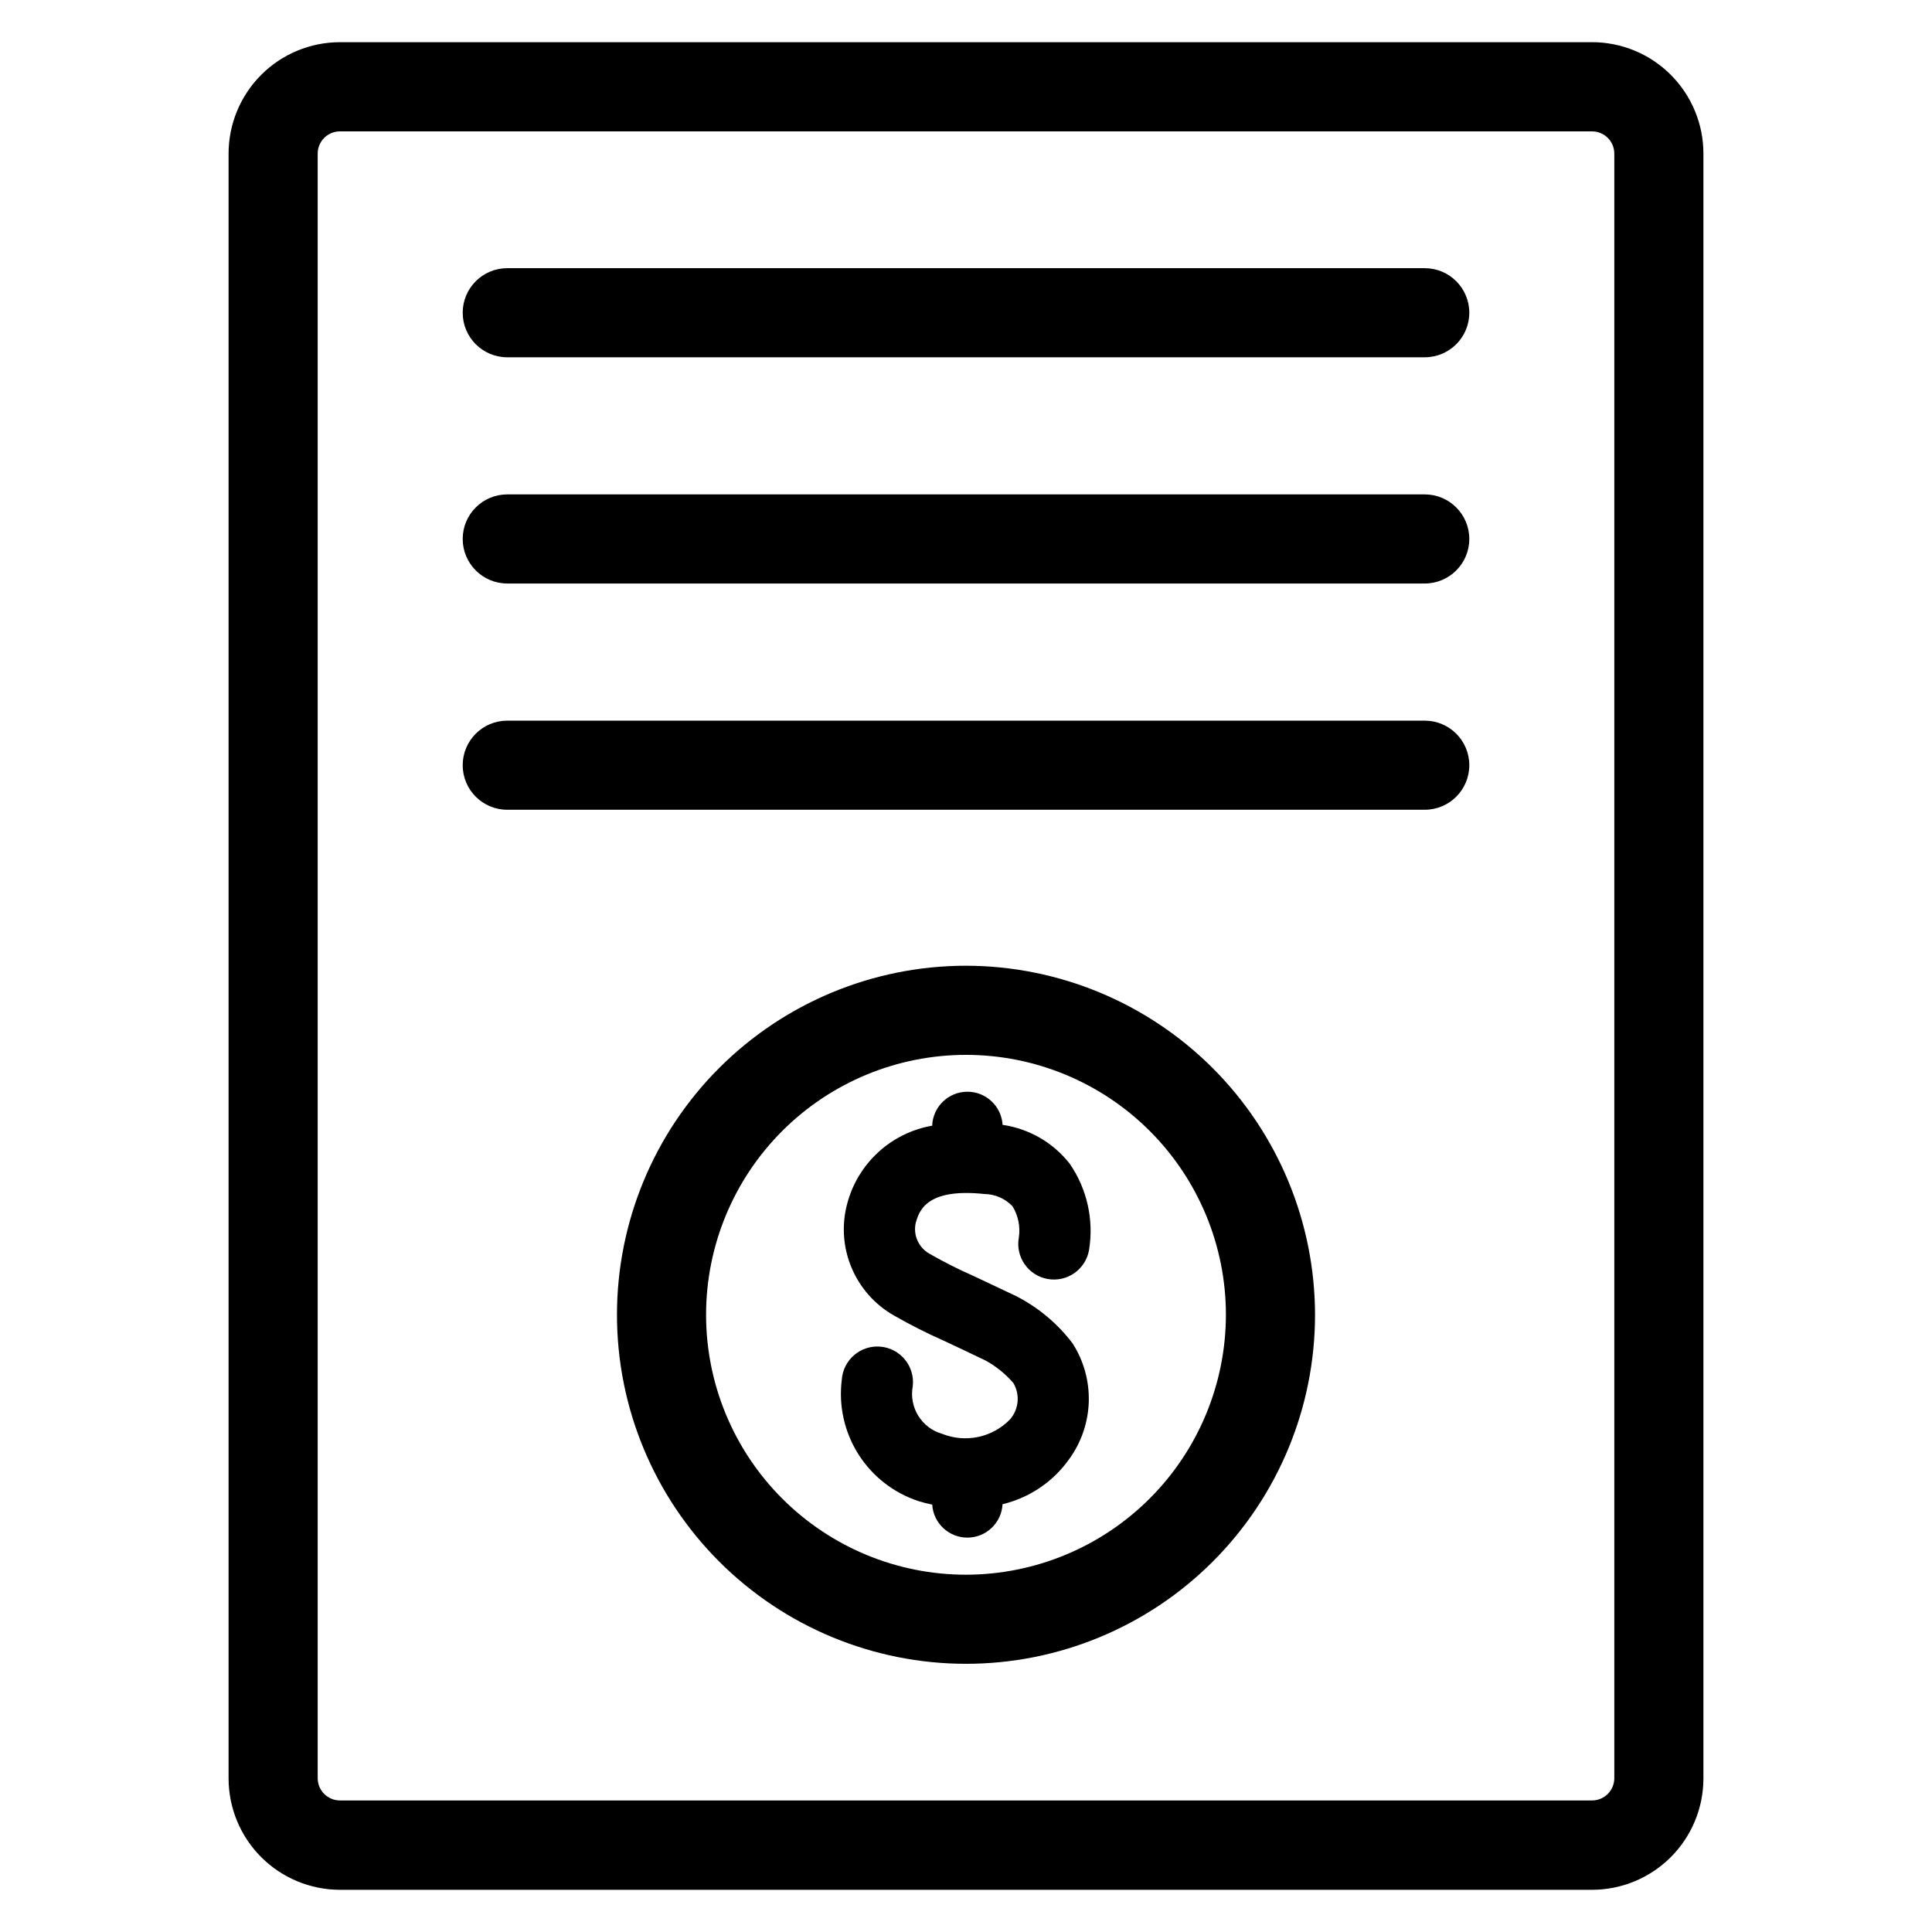 <?xml version="1.0" encoding="UTF-8"?>
<!-- Uploaded to: SVG Repo, www.svgrepo.com, Generator: SVG Repo Mixer Tools -->
<svg fill="#000000" width="800px" height="800px" version="1.1" viewBox="144 144 512 512" xmlns="http://www.w3.org/2000/svg">
 <g>
  <path d="m565.92 155.18h-331.84c-7.828 0.008-15.332 3.121-20.863 8.66-5.531 5.539-8.641 13.047-8.641 20.875v430.6-0.004c0.008 7.824 3.121 15.324 8.652 20.855s13.031 8.641 20.852 8.652h331.84c7.82-0.012 15.32-3.121 20.852-8.652s8.645-13.031 8.652-20.855v-430.6c0-7.828-3.109-15.336-8.641-20.875-5.531-5.539-13.035-8.652-20.863-8.66zm5.887 460.07v-0.004c-0.004 3.25-2.637 5.887-5.887 5.891h-331.84c-3.25-0.004-5.883-2.641-5.887-5.891v-430.54c0.004-3.25 2.637-5.883 5.887-5.891h331.84c3.25 0.008 5.883 2.641 5.887 5.891z"/>
  <path d="m400 399.93c-24.531 0-48.059 9.746-65.406 27.094s-27.09 40.871-27.09 65.406c0 24.531 9.742 48.055 27.09 65.402 17.348 17.348 40.875 27.094 65.406 27.094s48.059-9.746 65.402-27.094c17.348-17.348 27.094-40.871 27.094-65.402-0.031-24.523-9.785-48.035-27.125-65.375s-40.852-27.094-65.371-27.125zm0 161.38v0.004c-18.27 0-35.789-7.258-48.707-20.176s-20.176-30.438-20.176-48.703c0-18.27 7.258-35.789 20.176-48.707 12.918-12.918 30.438-20.176 48.707-20.176 18.266 0 35.785 7.258 48.703 20.176 12.918 12.918 20.176 30.438 20.176 48.707-0.02 18.262-7.281 35.77-20.195 48.684-12.914 12.914-30.422 20.176-48.684 20.195z"/>
  <path d="m521.57 215.07h-243.14c-6.519 0-11.809 5.285-11.809 11.809 0 6.519 5.289 11.805 11.809 11.805h243.14c6.519 0 11.809-5.285 11.809-11.805 0-6.523-5.289-11.809-11.809-11.809z"/>
  <path d="m521.57 275.02h-243.14c-6.519 0-11.809 5.285-11.809 11.809 0 6.519 5.289 11.805 11.809 11.805h243.14c6.519 0 11.809-5.285 11.809-11.805 0-6.523-5.289-11.809-11.809-11.809z"/>
  <path d="m521.57 334.98h-243.14c-6.519 0-11.809 5.285-11.809 11.809 0 6.519 5.289 11.805 11.809 11.805h243.14c6.519 0 11.809-5.285 11.809-11.805 0-6.523-5.289-11.809-11.809-11.809z"/>
  <path d="m409.7 442.1c-0.301-4.973-4.449-8.836-9.434-8.781-4.981 0.059-9.043 4.016-9.23 8.996-5.336 0.93-10.293 3.371-14.285 7.035-3.992 3.66-6.848 8.391-8.234 13.629-1.508 5.609-1.109 11.562 1.129 16.922 2.238 5.363 6.188 9.832 11.238 12.707 4.281 2.457 8.688 4.688 13.199 6.684 2.754 1.289 6.297 2.945 11.02 5.219 2.828 1.539 5.356 3.574 7.457 6.016 1.809 3.074 1.441 6.965-0.914 9.648-2.277 2.336-5.195 3.945-8.387 4.625s-6.512 0.398-9.547-0.805c-5.496-1.562-8.891-7.062-7.816-12.676 0.281-2.523-0.469-5.055-2.078-7.019s-3.941-3.199-6.473-3.426c-2.527-0.223-5.043 0.578-6.973 2.227-1.934 1.652-3.117 4.008-3.289 6.543-0.871 6.898 0.688 13.887 4.41 19.762 3.723 5.875 9.375 10.27 15.984 12.426 1.172 0.363 2.363 0.668 3.566 0.906 0.312 4.938 4.422 8.773 9.371 8.746 4.945-0.027 9.012-3.91 9.27-8.848 7.18-1.723 13.48-6.004 17.723-12.047 3.191-4.422 4.977-9.707 5.129-15.16 0.148-5.453-1.344-10.828-4.289-15.422-3.992-5.258-9.121-9.547-15.004-12.547-4.816-2.297-8.375-3.938-11.164-5.273h0.004c-3.992-1.754-7.887-3.715-11.668-5.883-2.934-1.59-4.461-4.934-3.746-8.195 0.859-3.023 2.629-9.336 18.199-7.684v0.004c2.828 0.027 5.519 1.203 7.461 3.258 1.52 2.484 2.109 5.426 1.664 8.305-0.914 5.141 2.512 10.043 7.652 10.957 5.137 0.914 10.043-2.512 10.957-7.652 1.316-7.992-0.508-16.188-5.094-22.867-4.383-5.606-10.762-9.309-17.809-10.328z"/>
 </g>
</svg>